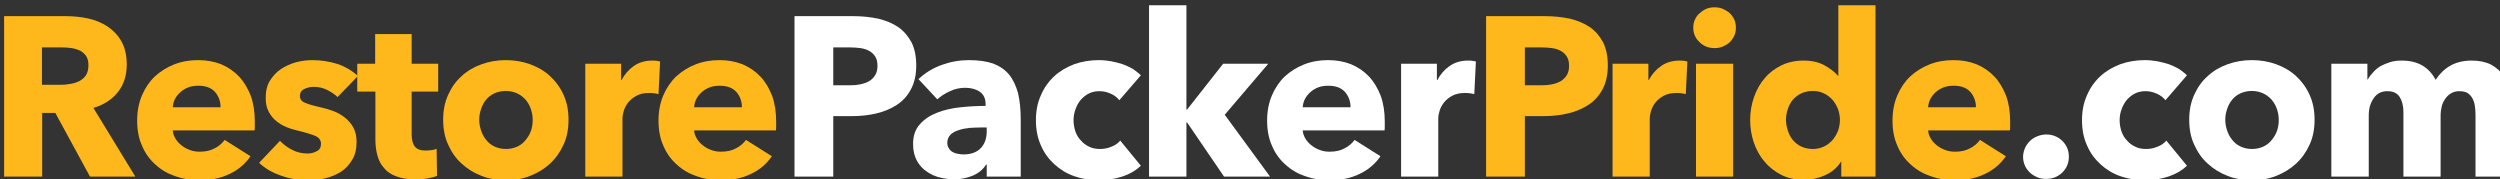 <?xml version="1.0" encoding="UTF-8" standalone="no"?>
<!DOCTYPE svg PUBLIC "-//W3C//DTD SVG 1.1//EN" "http://www.w3.org/Graphics/SVG/1.1/DTD/svg11.dtd">
<svg width="100%" height="100%" viewBox="0 0 433 31" version="1.1" xmlns="http://www.w3.org/2000/svg" xmlns:xlink="http://www.w3.org/1999/xlink" xml:space="preserve" xmlns:serif="http://www.serif.com/" style="fill-rule:evenodd;clip-rule:evenodd;stroke-linejoin:round;stroke-miterlimit:2;">
    <rect x="0" y="0" width="433" height="31" fill="#333333" stroke="none"/>
    <g transform="matrix(1,0,0,1,-48,-36)">
        <g transform="matrix(1,0,0,1,1261,47)">
            <g transform="matrix(0.086,0,0,0.086,-1308.33,-130.477)">
                <g id="logo_top">
                    <g>
                        <g transform="matrix(456.507,0,0,456.507,1083.43,1745)">
                            <path d="M0.452,0L0.299,-0.281L0.241,-0.281L0.241,0L0.073,0L0.073,-0.708L0.343,-0.708C0.377,-0.708 0.41,-0.705 0.443,-0.698C0.475,-0.691 0.504,-0.679 0.53,-0.662C0.555,-0.645 0.576,-0.623 0.591,-0.596C0.606,-0.569 0.614,-0.535 0.614,-0.494C0.614,-0.446 0.601,-0.406 0.575,-0.373C0.549,-0.34 0.513,-0.317 0.467,-0.303L0.652,0L0.452,0ZM0.445,-0.491C0.445,-0.508 0.442,-0.521 0.435,-0.532C0.428,-0.542 0.419,-0.55 0.408,-0.556C0.397,-0.561 0.384,-0.565 0.371,-0.567C0.357,-0.569 0.344,-0.57 0.331,-0.57L0.24,-0.57L0.24,-0.405L0.321,-0.405C0.335,-0.405 0.349,-0.406 0.364,-0.409C0.379,-0.411 0.392,-0.415 0.404,-0.421C0.416,-0.427 0.426,-0.436 0.434,-0.447C0.441,-0.458 0.445,-0.473 0.445,-0.491Z" style="fill:rgb(254,184,27);fill-rule:nonzero;"/>
                        </g>
                        <g transform="matrix(456.507,0,0,456.507,1366.92,1745)">
                            <path d="M0.407,-0.306C0.407,-0.332 0.399,-0.354 0.383,-0.373C0.366,-0.392 0.342,-0.401 0.309,-0.401C0.293,-0.401 0.278,-0.399 0.265,-0.394C0.252,-0.389 0.24,-0.382 0.23,-0.373C0.22,-0.364 0.212,-0.354 0.206,-0.343C0.2,-0.331 0.197,-0.319 0.196,-0.306L0.407,-0.306ZM0.558,-0.243L0.558,-0.223C0.558,-0.216 0.558,-0.21 0.557,-0.204L0.196,-0.204C0.197,-0.19 0.202,-0.177 0.209,-0.166C0.216,-0.155 0.225,-0.145 0.236,-0.137C0.247,-0.128 0.259,-0.122 0.273,-0.117C0.286,-0.112 0.3,-0.11 0.315,-0.11C0.341,-0.11 0.363,-0.115 0.381,-0.125C0.399,-0.134 0.414,-0.147 0.425,-0.162L0.539,-0.09C0.516,-0.056 0.485,-0.03 0.447,-0.012C0.408,0.007 0.364,0.016 0.313,0.016C0.276,0.016 0.24,0.01 0.207,-0.002C0.174,-0.013 0.145,-0.03 0.12,-0.053C0.095,-0.075 0.075,-0.102 0.061,-0.135C0.046,-0.168 0.039,-0.205 0.039,-0.247C0.039,-0.288 0.046,-0.325 0.06,-0.358C0.074,-0.391 0.093,-0.419 0.117,-0.442C0.141,-0.464 0.169,-0.482 0.202,-0.495C0.235,-0.508 0.27,-0.514 0.308,-0.514C0.345,-0.514 0.378,-0.508 0.409,-0.496C0.44,-0.483 0.466,-0.465 0.488,-0.442C0.51,-0.419 0.527,-0.39 0.54,-0.357C0.552,-0.324 0.558,-0.286 0.558,-0.243Z" style="fill:rgb(254,184,27);fill-rule:nonzero;"/>
                        </g>
                        <g transform="matrix(456.507,0,0,456.507,1625.31,1745)">
                            <path d="M0.357,-0.351C0.344,-0.364 0.328,-0.374 0.31,-0.383C0.292,-0.392 0.273,-0.396 0.253,-0.396C0.238,-0.396 0.224,-0.393 0.211,-0.387C0.198,-0.381 0.191,-0.371 0.191,-0.356C0.191,-0.342 0.198,-0.332 0.213,-0.326C0.227,-0.32 0.25,-0.313 0.282,-0.306C0.301,-0.302 0.32,-0.296 0.339,-0.289C0.358,-0.282 0.375,-0.272 0.39,-0.26C0.405,-0.248 0.418,-0.233 0.427,-0.216C0.436,-0.199 0.441,-0.178 0.441,-0.154C0.441,-0.123 0.435,-0.096 0.422,-0.075C0.409,-0.053 0.393,-0.035 0.373,-0.022C0.352,-0.009 0.329,0.001 0.304,0.007C0.279,0.013 0.253,0.016 0.228,0.016C0.187,0.016 0.148,0.01 0.109,-0.004C0.07,-0.017 0.037,-0.036 0.011,-0.061L0.103,-0.158C0.118,-0.142 0.136,-0.129 0.157,-0.118C0.178,-0.107 0.201,-0.102 0.225,-0.102C0.238,-0.102 0.252,-0.105 0.265,-0.112C0.278,-0.118 0.284,-0.129 0.284,-0.145C0.284,-0.16 0.276,-0.172 0.26,-0.179C0.244,-0.186 0.219,-0.194 0.185,-0.202C0.168,-0.206 0.15,-0.211 0.133,-0.218C0.116,-0.225 0.1,-0.234 0.087,-0.245C0.073,-0.256 0.062,-0.27 0.053,-0.287C0.044,-0.304 0.04,-0.324 0.04,-0.347C0.04,-0.377 0.046,-0.403 0.059,-0.424C0.072,-0.444 0.088,-0.462 0.108,-0.475C0.128,-0.488 0.15,-0.498 0.175,-0.505C0.199,-0.511 0.223,-0.514 0.247,-0.514C0.284,-0.514 0.321,-0.508 0.357,-0.497C0.392,-0.485 0.422,-0.467 0.447,-0.444L0.357,-0.351Z" style="fill:rgb(254,184,27);fill-rule:nonzero;"/>
                        </g>
                        <g transform="matrix(456.507,0,0,456.507,1827.08,1745)">
                            <path d="M0.242,-0.375L0.242,-0.185C0.242,-0.162 0.247,-0.144 0.256,-0.133C0.265,-0.121 0.281,-0.115 0.304,-0.115C0.312,-0.115 0.321,-0.116 0.33,-0.117C0.339,-0.118 0.346,-0.12 0.352,-0.123L0.354,-0.003C0.343,0.001 0.328,0.005 0.311,0.008C0.294,0.011 0.276,0.012 0.259,0.012C0.226,0.012 0.198,0.008 0.175,-0.001C0.152,-0.009 0.134,-0.021 0.121,-0.037C0.107,-0.052 0.097,-0.071 0.091,-0.093C0.085,-0.114 0.082,-0.138 0.082,-0.165L0.082,-0.375L0.002,-0.375L0.002,-0.498L0.081,-0.498L0.081,-0.629L0.242,-0.629L0.242,-0.498L0.359,-0.498L0.359,-0.375L0.242,-0.375Z" style="fill:rgb(254,184,27);fill-rule:nonzero;"/>
                        </g>
                        <g transform="matrix(456.507,0,0,456.507,1983.21,1745)">
                            <path d="M0.592,-0.251C0.592,-0.21 0.585,-0.173 0.57,-0.141C0.555,-0.108 0.535,-0.08 0.51,-0.057C0.485,-0.034 0.455,-0.016 0.422,-0.003C0.389,0.01 0.353,0.016 0.315,0.016C0.278,0.016 0.242,0.01 0.209,-0.003C0.175,-0.016 0.146,-0.034 0.121,-0.057C0.095,-0.08 0.076,-0.108 0.061,-0.141C0.046,-0.173 0.039,-0.21 0.039,-0.251C0.039,-0.292 0.046,-0.328 0.061,-0.361C0.076,-0.394 0.095,-0.421 0.121,-0.444C0.146,-0.467 0.175,-0.484 0.209,-0.496C0.242,-0.508 0.278,-0.514 0.315,-0.514C0.353,-0.514 0.389,-0.508 0.422,-0.496C0.455,-0.484 0.485,-0.467 0.51,-0.444C0.535,-0.421 0.555,-0.394 0.57,-0.361C0.585,-0.328 0.592,-0.292 0.592,-0.251ZM0.434,-0.251C0.434,-0.267 0.431,-0.283 0.426,-0.298C0.421,-0.313 0.413,-0.327 0.403,-0.339C0.393,-0.35 0.381,-0.36 0.366,-0.367C0.351,-0.374 0.334,-0.378 0.315,-0.378C0.296,-0.378 0.279,-0.374 0.264,-0.367C0.249,-0.36 0.237,-0.35 0.228,-0.339C0.218,-0.327 0.211,-0.313 0.206,-0.298C0.201,-0.283 0.198,-0.267 0.198,-0.251C0.198,-0.235 0.201,-0.219 0.206,-0.204C0.211,-0.189 0.218,-0.175 0.228,-0.163C0.238,-0.15 0.25,-0.14 0.265,-0.133C0.28,-0.126 0.297,-0.122 0.316,-0.122C0.335,-0.122 0.352,-0.126 0.367,-0.133C0.382,-0.14 0.394,-0.15 0.404,-0.163C0.414,-0.175 0.422,-0.189 0.427,-0.204C0.432,-0.219 0.434,-0.235 0.434,-0.251Z" style="fill:rgb(254,184,27);fill-rule:nonzero;"/>
                        </g>
                        <g transform="matrix(456.507,0,0,456.507,2258.02,1745)">
                            <path d="M0.387,-0.364C0.38,-0.366 0.373,-0.367 0.366,-0.368C0.359,-0.369 0.352,-0.369 0.345,-0.369C0.323,-0.369 0.305,-0.365 0.29,-0.357C0.275,-0.349 0.263,-0.339 0.254,-0.328C0.245,-0.317 0.238,-0.304 0.234,-0.291C0.23,-0.278 0.228,-0.266 0.228,-0.256L0.228,0L0.064,0L0.064,-0.498L0.222,-0.498L0.222,-0.426L0.224,-0.426C0.237,-0.451 0.255,-0.472 0.278,-0.488C0.301,-0.504 0.328,-0.512 0.359,-0.512C0.366,-0.512 0.372,-0.512 0.379,-0.511C0.385,-0.51 0.39,-0.509 0.394,-0.508L0.387,-0.364Z" style="fill:rgb(254,184,27);fill-rule:nonzero;"/>
                        </g>
                        <g transform="matrix(456.507,0,0,456.507,2416.89,1745)">
                            <path d="M0.407,-0.306C0.407,-0.332 0.399,-0.354 0.383,-0.373C0.366,-0.392 0.342,-0.401 0.309,-0.401C0.293,-0.401 0.278,-0.399 0.265,-0.394C0.252,-0.389 0.24,-0.382 0.23,-0.373C0.22,-0.364 0.212,-0.354 0.206,-0.343C0.2,-0.331 0.197,-0.319 0.196,-0.306L0.407,-0.306ZM0.558,-0.243L0.558,-0.223C0.558,-0.216 0.558,-0.21 0.557,-0.204L0.196,-0.204C0.197,-0.19 0.202,-0.177 0.209,-0.166C0.216,-0.155 0.225,-0.145 0.236,-0.137C0.247,-0.128 0.259,-0.122 0.273,-0.117C0.286,-0.112 0.3,-0.11 0.315,-0.11C0.341,-0.11 0.363,-0.115 0.381,-0.125C0.399,-0.134 0.414,-0.147 0.425,-0.162L0.539,-0.09C0.516,-0.056 0.485,-0.03 0.447,-0.012C0.408,0.007 0.364,0.016 0.313,0.016C0.276,0.016 0.24,0.01 0.207,-0.002C0.174,-0.013 0.145,-0.03 0.12,-0.053C0.095,-0.075 0.075,-0.102 0.061,-0.135C0.046,-0.168 0.039,-0.205 0.039,-0.247C0.039,-0.288 0.046,-0.325 0.06,-0.358C0.074,-0.391 0.093,-0.419 0.117,-0.442C0.141,-0.464 0.169,-0.482 0.202,-0.495C0.235,-0.508 0.27,-0.514 0.308,-0.514C0.345,-0.514 0.378,-0.508 0.409,-0.496C0.44,-0.483 0.466,-0.465 0.488,-0.442C0.51,-0.419 0.527,-0.39 0.54,-0.357C0.552,-0.324 0.558,-0.286 0.558,-0.243Z" style="fill:rgb(254,184,27);fill-rule:nonzero;"/>
                        </g>
                        <g transform="matrix(456.507,0,0,456.507,2675.27,1745)">
                            <path d="M0.61,-0.49C0.61,-0.449 0.602,-0.414 0.587,-0.386C0.572,-0.357 0.551,-0.334 0.525,-0.317C0.499,-0.3 0.469,-0.287 0.435,-0.279C0.401,-0.271 0.366,-0.267 0.329,-0.267L0.244,-0.267L0.244,0L0.073,0L0.073,-0.708L0.333,-0.708C0.372,-0.708 0.408,-0.704 0.442,-0.697C0.475,-0.689 0.505,-0.677 0.53,-0.66C0.555,-0.643 0.574,-0.62 0.589,-0.593C0.603,-0.565 0.61,-0.531 0.61,-0.49ZM0.439,-0.489C0.439,-0.506 0.436,-0.519 0.429,-0.53C0.422,-0.541 0.413,-0.549 0.402,-0.555C0.391,-0.561 0.378,-0.565 0.364,-0.567C0.349,-0.569 0.334,-0.57 0.319,-0.57L0.244,-0.57L0.244,-0.403L0.316,-0.403C0.332,-0.403 0.347,-0.404 0.362,-0.407C0.377,-0.41 0.39,-0.414 0.402,-0.421C0.413,-0.428 0.422,-0.436 0.429,-0.448C0.436,-0.459 0.439,-0.472 0.439,-0.489Z" style="fill:white;fill-rule:nonzero;"/>
                        </g>
                        <g transform="matrix(456.507,0,0,456.507,2932.29,1745)">
                            <path d="M0.358,-0.217L0.337,-0.217C0.319,-0.217 0.301,-0.216 0.283,-0.215C0.264,-0.213 0.248,-0.21 0.234,-0.205C0.219,-0.2 0.207,-0.194 0.198,-0.185C0.189,-0.175 0.184,-0.164 0.184,-0.149C0.184,-0.14 0.186,-0.132 0.191,-0.125C0.195,-0.118 0.2,-0.113 0.207,-0.109C0.214,-0.105 0.221,-0.102 0.23,-0.101C0.239,-0.099 0.247,-0.098 0.255,-0.098C0.288,-0.098 0.314,-0.107 0.332,-0.126C0.349,-0.144 0.358,-0.169 0.358,-0.2L0.358,-0.217ZM0.057,-0.43C0.086,-0.458 0.121,-0.479 0.16,-0.493C0.199,-0.507 0.238,-0.514 0.279,-0.514C0.321,-0.514 0.357,-0.509 0.386,-0.499C0.415,-0.488 0.438,-0.472 0.456,-0.451C0.474,-0.429 0.487,-0.401 0.496,-0.369C0.504,-0.335 0.508,-0.296 0.508,-0.251L0.508,0L0.358,0L0.358,-0.053L0.355,-0.053C0.342,-0.032 0.323,-0.016 0.298,-0.005C0.272,0.006 0.244,0.012 0.214,0.012C0.194,0.012 0.173,0.009 0.152,0.004C0.131,-0.001 0.111,-0.01 0.094,-0.022C0.076,-0.034 0.061,-0.05 0.05,-0.07C0.039,-0.09 0.033,-0.115 0.033,-0.144C0.033,-0.18 0.043,-0.209 0.063,-0.231C0.082,-0.253 0.108,-0.27 0.139,-0.282C0.169,-0.294 0.204,-0.302 0.242,-0.306C0.28,-0.31 0.317,-0.312 0.353,-0.312L0.353,-0.32C0.353,-0.345 0.344,-0.363 0.327,-0.375C0.31,-0.386 0.288,-0.392 0.263,-0.392C0.24,-0.392 0.217,-0.387 0.196,-0.377C0.174,-0.367 0.155,-0.355 0.14,-0.341L0.057,-0.43Z" style="fill:white;fill-rule:nonzero;"/>
                        </g>
                        <g transform="matrix(456.507,0,0,456.507,3176.97,1745)">
                            <path d="M0.407,-0.337C0.398,-0.349 0.385,-0.359 0.369,-0.366C0.353,-0.373 0.337,-0.377 0.32,-0.377C0.303,-0.377 0.287,-0.374 0.273,-0.367C0.259,-0.36 0.247,-0.35 0.237,-0.339C0.227,-0.327 0.219,-0.313 0.214,-0.298C0.208,-0.283 0.205,-0.266 0.205,-0.249C0.205,-0.232 0.208,-0.215 0.213,-0.2C0.218,-0.185 0.226,-0.171 0.237,-0.16C0.247,-0.148 0.259,-0.139 0.274,-0.132C0.288,-0.125 0.304,-0.122 0.322,-0.122C0.339,-0.122 0.355,-0.125 0.372,-0.132C0.388,-0.138 0.401,-0.147 0.411,-0.159L0.502,-0.048C0.481,-0.028 0.455,-0.012 0.422,-0.001C0.389,0.01 0.355,0.016 0.318,0.016C0.279,0.016 0.242,0.01 0.208,-0.002C0.174,-0.014 0.145,-0.032 0.12,-0.055C0.095,-0.078 0.075,-0.105 0.061,-0.138C0.046,-0.171 0.039,-0.208 0.039,-0.249C0.039,-0.29 0.046,-0.326 0.061,-0.359C0.075,-0.392 0.095,-0.42 0.12,-0.443C0.145,-0.466 0.174,-0.483 0.208,-0.496C0.242,-0.508 0.278,-0.514 0.317,-0.514C0.335,-0.514 0.353,-0.512 0.371,-0.509C0.388,-0.506 0.405,-0.501 0.422,-0.496C0.438,-0.49 0.453,-0.483 0.467,-0.475C0.48,-0.466 0.492,-0.457 0.502,-0.447L0.407,-0.337Z" style="fill:white;fill-rule:nonzero;"/>
                        </g>
                        <g transform="matrix(456.507,0,0,456.507,3392.9,1745)">
                            <path d="M0.599,0L0.396,0L0.233,-0.239L0.23,-0.239L0.23,0L0.065,0L0.065,-0.756L0.23,-0.756L0.23,-0.296L0.233,-0.296L0.392,-0.498L0.591,-0.498L0.399,-0.273L0.599,0Z" style="fill:white;fill-rule:nonzero;"/>
                        </g>
                        <g transform="matrix(456.507,0,0,456.507,3642.61,1745)">
                            <path d="M0.407,-0.306C0.407,-0.332 0.399,-0.354 0.383,-0.373C0.366,-0.392 0.342,-0.401 0.309,-0.401C0.293,-0.401 0.278,-0.399 0.265,-0.394C0.252,-0.389 0.24,-0.382 0.23,-0.373C0.22,-0.364 0.212,-0.354 0.206,-0.343C0.2,-0.331 0.197,-0.319 0.196,-0.306L0.407,-0.306ZM0.558,-0.243L0.558,-0.223C0.558,-0.216 0.558,-0.21 0.557,-0.204L0.196,-0.204C0.197,-0.19 0.202,-0.177 0.209,-0.166C0.216,-0.155 0.225,-0.145 0.236,-0.137C0.247,-0.128 0.259,-0.122 0.273,-0.117C0.286,-0.112 0.3,-0.11 0.315,-0.11C0.341,-0.11 0.363,-0.115 0.381,-0.125C0.399,-0.134 0.414,-0.147 0.425,-0.162L0.539,-0.09C0.516,-0.056 0.485,-0.03 0.447,-0.012C0.408,0.007 0.364,0.016 0.313,0.016C0.276,0.016 0.24,0.01 0.207,-0.002C0.174,-0.013 0.145,-0.03 0.12,-0.053C0.095,-0.075 0.075,-0.102 0.061,-0.135C0.046,-0.168 0.039,-0.205 0.039,-0.247C0.039,-0.288 0.046,-0.325 0.06,-0.358C0.074,-0.391 0.093,-0.419 0.117,-0.442C0.141,-0.464 0.169,-0.482 0.202,-0.495C0.235,-0.508 0.27,-0.514 0.308,-0.514C0.345,-0.514 0.378,-0.508 0.409,-0.496C0.44,-0.483 0.466,-0.465 0.488,-0.442C0.51,-0.419 0.527,-0.39 0.54,-0.357C0.552,-0.324 0.558,-0.286 0.558,-0.243Z" style="fill:white;fill-rule:nonzero;"/>
                        </g>
                        <g transform="matrix(456.507,0,0,456.507,3900.99,1745)">
                            <path d="M0.387,-0.364C0.38,-0.366 0.373,-0.367 0.366,-0.368C0.359,-0.369 0.352,-0.369 0.345,-0.369C0.323,-0.369 0.305,-0.365 0.29,-0.357C0.275,-0.349 0.263,-0.339 0.254,-0.328C0.245,-0.317 0.238,-0.304 0.234,-0.291C0.23,-0.278 0.228,-0.266 0.228,-0.256L0.228,0L0.064,0L0.064,-0.498L0.222,-0.498L0.222,-0.426L0.224,-0.426C0.237,-0.451 0.255,-0.472 0.278,-0.488C0.301,-0.504 0.328,-0.512 0.359,-0.512C0.366,-0.512 0.372,-0.512 0.379,-0.511C0.385,-0.51 0.39,-0.509 0.394,-0.508L0.387,-0.364Z" style="fill:white;fill-rule:nonzero;"/>
                        </g>
                        <g transform="matrix(456.507,0,0,456.507,4068.08,1745)">
                            <path d="M0.61,-0.49C0.61,-0.449 0.602,-0.414 0.587,-0.386C0.572,-0.357 0.551,-0.334 0.525,-0.317C0.499,-0.3 0.469,-0.287 0.435,-0.279C0.401,-0.271 0.366,-0.267 0.329,-0.267L0.244,-0.267L0.244,0L0.073,0L0.073,-0.708L0.333,-0.708C0.372,-0.708 0.408,-0.704 0.442,-0.697C0.475,-0.689 0.505,-0.677 0.53,-0.66C0.555,-0.643 0.574,-0.62 0.589,-0.593C0.603,-0.565 0.61,-0.531 0.61,-0.49ZM0.439,-0.489C0.439,-0.506 0.436,-0.519 0.429,-0.53C0.422,-0.541 0.413,-0.549 0.402,-0.555C0.391,-0.561 0.378,-0.565 0.364,-0.567C0.349,-0.569 0.334,-0.57 0.319,-0.57L0.244,-0.57L0.244,-0.403L0.316,-0.403C0.332,-0.403 0.347,-0.404 0.362,-0.407C0.377,-0.41 0.39,-0.414 0.402,-0.421C0.413,-0.428 0.422,-0.436 0.429,-0.448C0.436,-0.459 0.439,-0.472 0.439,-0.489Z" style="fill:rgb(254,184,27);fill-rule:nonzero;"/>
                        </g>
                        <g transform="matrix(456.507,0,0,456.507,4326.91,1745)">
                            <path d="M0.387,-0.364C0.38,-0.366 0.373,-0.367 0.366,-0.368C0.359,-0.369 0.352,-0.369 0.345,-0.369C0.323,-0.369 0.305,-0.365 0.29,-0.357C0.275,-0.349 0.263,-0.339 0.254,-0.328C0.245,-0.317 0.238,-0.304 0.234,-0.291C0.23,-0.278 0.228,-0.266 0.228,-0.256L0.228,0L0.064,0L0.064,-0.498L0.222,-0.498L0.222,-0.426L0.224,-0.426C0.237,-0.451 0.255,-0.472 0.278,-0.488C0.301,-0.504 0.328,-0.512 0.359,-0.512C0.366,-0.512 0.372,-0.512 0.379,-0.511C0.385,-0.51 0.39,-0.509 0.394,-0.508L0.387,-0.364Z" style="fill:rgb(254,184,27);fill-rule:nonzero;"/>
                        </g>
                        <g transform="matrix(456.507,0,0,456.507,4494,1745)">
                            <path d="M0.242,-0.657C0.242,-0.644 0.24,-0.632 0.235,-0.622C0.23,-0.611 0.223,-0.601 0.215,-0.593C0.206,-0.585 0.196,-0.579 0.185,-0.574C0.173,-0.569 0.161,-0.567 0.148,-0.567C0.121,-0.567 0.099,-0.576 0.081,-0.594C0.063,-0.611 0.054,-0.632 0.054,-0.657C0.054,-0.669 0.056,-0.681 0.061,-0.692C0.066,-0.703 0.072,-0.712 0.081,-0.72C0.09,-0.728 0.1,-0.735 0.111,-0.74C0.122,-0.745 0.135,-0.747 0.148,-0.747C0.161,-0.747 0.173,-0.745 0.185,-0.74C0.196,-0.735 0.206,-0.729 0.215,-0.721C0.223,-0.713 0.23,-0.704 0.235,-0.693C0.24,-0.682 0.242,-0.67 0.242,-0.657ZM0.066,0L0.066,-0.498L0.23,-0.498L0.23,0L0.066,0Z" style="fill:rgb(254,184,27);fill-rule:nonzero;"/>
                        </g>
                        <g transform="matrix(456.507,0,0,456.507,4615.43,1745)">
                            <path d="M0.441,0L0.441,-0.065L0.439,-0.065C0.423,-0.04 0.4,-0.02 0.371,-0.007C0.341,0.007 0.309,0.014 0.276,0.014C0.239,0.014 0.205,0.007 0.176,-0.008C0.147,-0.023 0.122,-0.042 0.102,-0.067C0.081,-0.091 0.066,-0.119 0.055,-0.151C0.044,-0.183 0.039,-0.216 0.039,-0.251C0.039,-0.286 0.045,-0.319 0.056,-0.351C0.067,-0.382 0.082,-0.41 0.103,-0.434C0.123,-0.458 0.148,-0.477 0.177,-0.491C0.206,-0.505 0.238,-0.512 0.274,-0.512C0.311,-0.512 0.342,-0.505 0.367,-0.491C0.392,-0.477 0.412,-0.462 0.426,-0.445L0.428,-0.445L0.428,-0.756L0.592,-0.756L0.592,0L0.441,0ZM0.435,-0.25C0.435,-0.266 0.432,-0.282 0.427,-0.297C0.421,-0.312 0.413,-0.326 0.403,-0.338C0.392,-0.35 0.38,-0.36 0.365,-0.367C0.35,-0.374 0.334,-0.378 0.315,-0.378C0.296,-0.378 0.279,-0.374 0.264,-0.367C0.249,-0.36 0.237,-0.35 0.227,-0.339C0.217,-0.327 0.21,-0.313 0.205,-0.298C0.2,-0.283 0.197,-0.267 0.197,-0.251C0.197,-0.235 0.2,-0.219 0.205,-0.204C0.21,-0.188 0.217,-0.174 0.227,-0.162C0.237,-0.15 0.249,-0.14 0.264,-0.133C0.279,-0.126 0.296,-0.122 0.315,-0.122C0.334,-0.122 0.35,-0.126 0.365,-0.133C0.38,-0.14 0.392,-0.15 0.403,-0.162C0.413,-0.174 0.421,-0.188 0.427,-0.203C0.432,-0.218 0.435,-0.234 0.435,-0.25Z" style="fill:rgb(254,184,27);fill-rule:nonzero;"/>
                        </g>
                        <g transform="matrix(456.507,0,0,456.507,4902.11,1745)">
                            <path d="M0.407,-0.306C0.407,-0.332 0.399,-0.354 0.383,-0.373C0.366,-0.392 0.342,-0.401 0.309,-0.401C0.293,-0.401 0.278,-0.399 0.265,-0.394C0.252,-0.389 0.24,-0.382 0.23,-0.373C0.22,-0.364 0.212,-0.354 0.206,-0.343C0.2,-0.331 0.197,-0.319 0.196,-0.306L0.407,-0.306ZM0.558,-0.243L0.558,-0.223C0.558,-0.216 0.558,-0.21 0.557,-0.204L0.196,-0.204C0.197,-0.19 0.202,-0.177 0.209,-0.166C0.216,-0.155 0.225,-0.145 0.236,-0.137C0.247,-0.128 0.259,-0.122 0.273,-0.117C0.286,-0.112 0.3,-0.11 0.315,-0.11C0.341,-0.11 0.363,-0.115 0.381,-0.125C0.399,-0.134 0.414,-0.147 0.425,-0.162L0.539,-0.09C0.516,-0.056 0.485,-0.03 0.447,-0.012C0.408,0.007 0.364,0.016 0.313,0.016C0.276,0.016 0.24,0.01 0.207,-0.002C0.174,-0.013 0.145,-0.03 0.12,-0.053C0.095,-0.075 0.075,-0.102 0.061,-0.135C0.046,-0.168 0.039,-0.205 0.039,-0.247C0.039,-0.288 0.046,-0.325 0.06,-0.358C0.074,-0.391 0.093,-0.419 0.117,-0.442C0.141,-0.464 0.169,-0.482 0.202,-0.495C0.235,-0.508 0.27,-0.514 0.308,-0.514C0.345,-0.514 0.378,-0.508 0.409,-0.496C0.44,-0.483 0.466,-0.465 0.488,-0.442C0.51,-0.419 0.527,-0.39 0.54,-0.357C0.552,-0.324 0.558,-0.286 0.558,-0.243Z" style="fill:rgb(254,184,27);fill-rule:nonzero;"/>
                        </g>
                        <g transform="matrix(456.507,0,0,456.507,5160.5,1745)">
                            <path d="M0.251,-0.088C0.251,-0.06 0.241,-0.037 0.222,-0.018C0.202,0.001 0.178,0.01 0.151,0.01C0.137,0.01 0.124,0.008 0.112,0.003C0.099,-0.003 0.088,-0.009 0.079,-0.018C0.07,-0.027 0.062,-0.037 0.057,-0.049C0.052,-0.06 0.049,-0.073 0.049,-0.087C0.049,-0.1 0.052,-0.113 0.057,-0.125C0.062,-0.137 0.07,-0.148 0.079,-0.157C0.088,-0.166 0.099,-0.173 0.112,-0.178C0.124,-0.183 0.137,-0.186 0.151,-0.186C0.178,-0.186 0.202,-0.177 0.222,-0.158C0.241,-0.139 0.251,-0.116 0.251,-0.088Z" style="fill:white;fill-rule:nonzero;"/>
                        </g>
                        <g transform="matrix(456.507,0,0,456.507,5283.75,1745)">
                            <path d="M0.407,-0.337C0.398,-0.349 0.385,-0.359 0.369,-0.366C0.353,-0.373 0.337,-0.377 0.32,-0.377C0.303,-0.377 0.287,-0.374 0.273,-0.367C0.259,-0.36 0.247,-0.35 0.237,-0.339C0.227,-0.327 0.219,-0.313 0.214,-0.298C0.208,-0.283 0.205,-0.266 0.205,-0.249C0.205,-0.232 0.208,-0.215 0.213,-0.2C0.218,-0.185 0.226,-0.171 0.237,-0.16C0.247,-0.148 0.259,-0.139 0.274,-0.132C0.288,-0.125 0.304,-0.122 0.322,-0.122C0.339,-0.122 0.355,-0.125 0.372,-0.132C0.388,-0.138 0.401,-0.147 0.411,-0.159L0.502,-0.048C0.481,-0.028 0.455,-0.012 0.422,-0.001C0.389,0.01 0.355,0.016 0.318,0.016C0.279,0.016 0.242,0.01 0.208,-0.002C0.174,-0.014 0.145,-0.032 0.12,-0.055C0.095,-0.078 0.075,-0.105 0.061,-0.138C0.046,-0.171 0.039,-0.208 0.039,-0.249C0.039,-0.29 0.046,-0.326 0.061,-0.359C0.075,-0.392 0.095,-0.42 0.12,-0.443C0.145,-0.466 0.174,-0.483 0.208,-0.496C0.242,-0.508 0.278,-0.514 0.317,-0.514C0.335,-0.514 0.353,-0.512 0.371,-0.509C0.388,-0.506 0.405,-0.501 0.422,-0.496C0.438,-0.49 0.453,-0.483 0.467,-0.475C0.48,-0.466 0.492,-0.457 0.502,-0.447L0.407,-0.337Z" style="fill:white;fill-rule:nonzero;"/>
                        </g>
                        <g transform="matrix(456.507,0,0,456.507,5499.68,1745)">
                            <path d="M0.592,-0.251C0.592,-0.21 0.585,-0.173 0.57,-0.141C0.555,-0.108 0.535,-0.08 0.51,-0.057C0.485,-0.034 0.455,-0.016 0.422,-0.003C0.389,0.01 0.353,0.016 0.315,0.016C0.278,0.016 0.242,0.01 0.209,-0.003C0.175,-0.016 0.146,-0.034 0.121,-0.057C0.095,-0.08 0.076,-0.108 0.061,-0.141C0.046,-0.173 0.039,-0.21 0.039,-0.251C0.039,-0.292 0.046,-0.328 0.061,-0.361C0.076,-0.394 0.095,-0.421 0.121,-0.444C0.146,-0.467 0.175,-0.484 0.209,-0.496C0.242,-0.508 0.278,-0.514 0.315,-0.514C0.353,-0.514 0.389,-0.508 0.422,-0.496C0.455,-0.484 0.485,-0.467 0.51,-0.444C0.535,-0.421 0.555,-0.394 0.57,-0.361C0.585,-0.328 0.592,-0.292 0.592,-0.251ZM0.434,-0.251C0.434,-0.267 0.431,-0.283 0.426,-0.298C0.421,-0.313 0.413,-0.327 0.403,-0.339C0.393,-0.35 0.381,-0.36 0.366,-0.367C0.351,-0.374 0.334,-0.378 0.315,-0.378C0.296,-0.378 0.279,-0.374 0.264,-0.367C0.249,-0.36 0.237,-0.35 0.228,-0.339C0.218,-0.327 0.211,-0.313 0.206,-0.298C0.201,-0.283 0.198,-0.267 0.198,-0.251C0.198,-0.235 0.201,-0.219 0.206,-0.204C0.211,-0.189 0.218,-0.175 0.228,-0.163C0.238,-0.15 0.25,-0.14 0.265,-0.133C0.28,-0.126 0.297,-0.122 0.316,-0.122C0.335,-0.122 0.352,-0.126 0.367,-0.133C0.382,-0.14 0.394,-0.15 0.404,-0.163C0.414,-0.175 0.422,-0.189 0.427,-0.204C0.432,-0.219 0.434,-0.235 0.434,-0.251Z" style="fill:white;fill-rule:nonzero;"/>
                        </g>
                        <g transform="matrix(456.507,0,0,456.507,5774.5,1745)">
                            <path d="M0.7,0L0.7,-0.272C0.7,-0.286 0.699,-0.3 0.697,-0.313C0.695,-0.326 0.691,-0.337 0.686,-0.346C0.681,-0.355 0.674,-0.363 0.665,-0.369C0.656,-0.374 0.644,-0.377 0.629,-0.377C0.615,-0.377 0.603,-0.374 0.593,-0.368C0.582,-0.362 0.574,-0.354 0.567,-0.344C0.56,-0.334 0.554,-0.323 0.551,-0.31C0.548,-0.297 0.546,-0.283 0.546,-0.269L0.546,0L0.382,0L0.382,-0.284C0.382,-0.313 0.376,-0.335 0.365,-0.352C0.354,-0.369 0.336,-0.377 0.311,-0.377C0.285,-0.377 0.265,-0.367 0.251,-0.346C0.236,-0.325 0.229,-0.3 0.229,-0.27L0.229,0L0.064,0L0.064,-0.498L0.223,-0.498L0.223,-0.429L0.225,-0.429C0.231,-0.44 0.239,-0.45 0.248,-0.46C0.257,-0.47 0.267,-0.479 0.28,-0.487C0.293,-0.494 0.307,-0.5 0.323,-0.505C0.338,-0.51 0.355,-0.512 0.374,-0.512C0.41,-0.512 0.44,-0.505 0.466,-0.49C0.491,-0.475 0.51,-0.454 0.524,-0.427C0.541,-0.453 0.562,-0.474 0.588,-0.489C0.614,-0.504 0.646,-0.512 0.683,-0.512C0.717,-0.512 0.745,-0.506 0.769,-0.494C0.792,-0.481 0.81,-0.465 0.824,-0.446C0.838,-0.426 0.848,-0.404 0.855,-0.38C0.861,-0.355 0.864,-0.331 0.864,-0.308L0.864,0L0.7,0Z" style="fill:white;fill-rule:nonzero;"/>
                        </g>
                    </g>
                </g>
            </g>
        </g>
    </g>
</svg>
